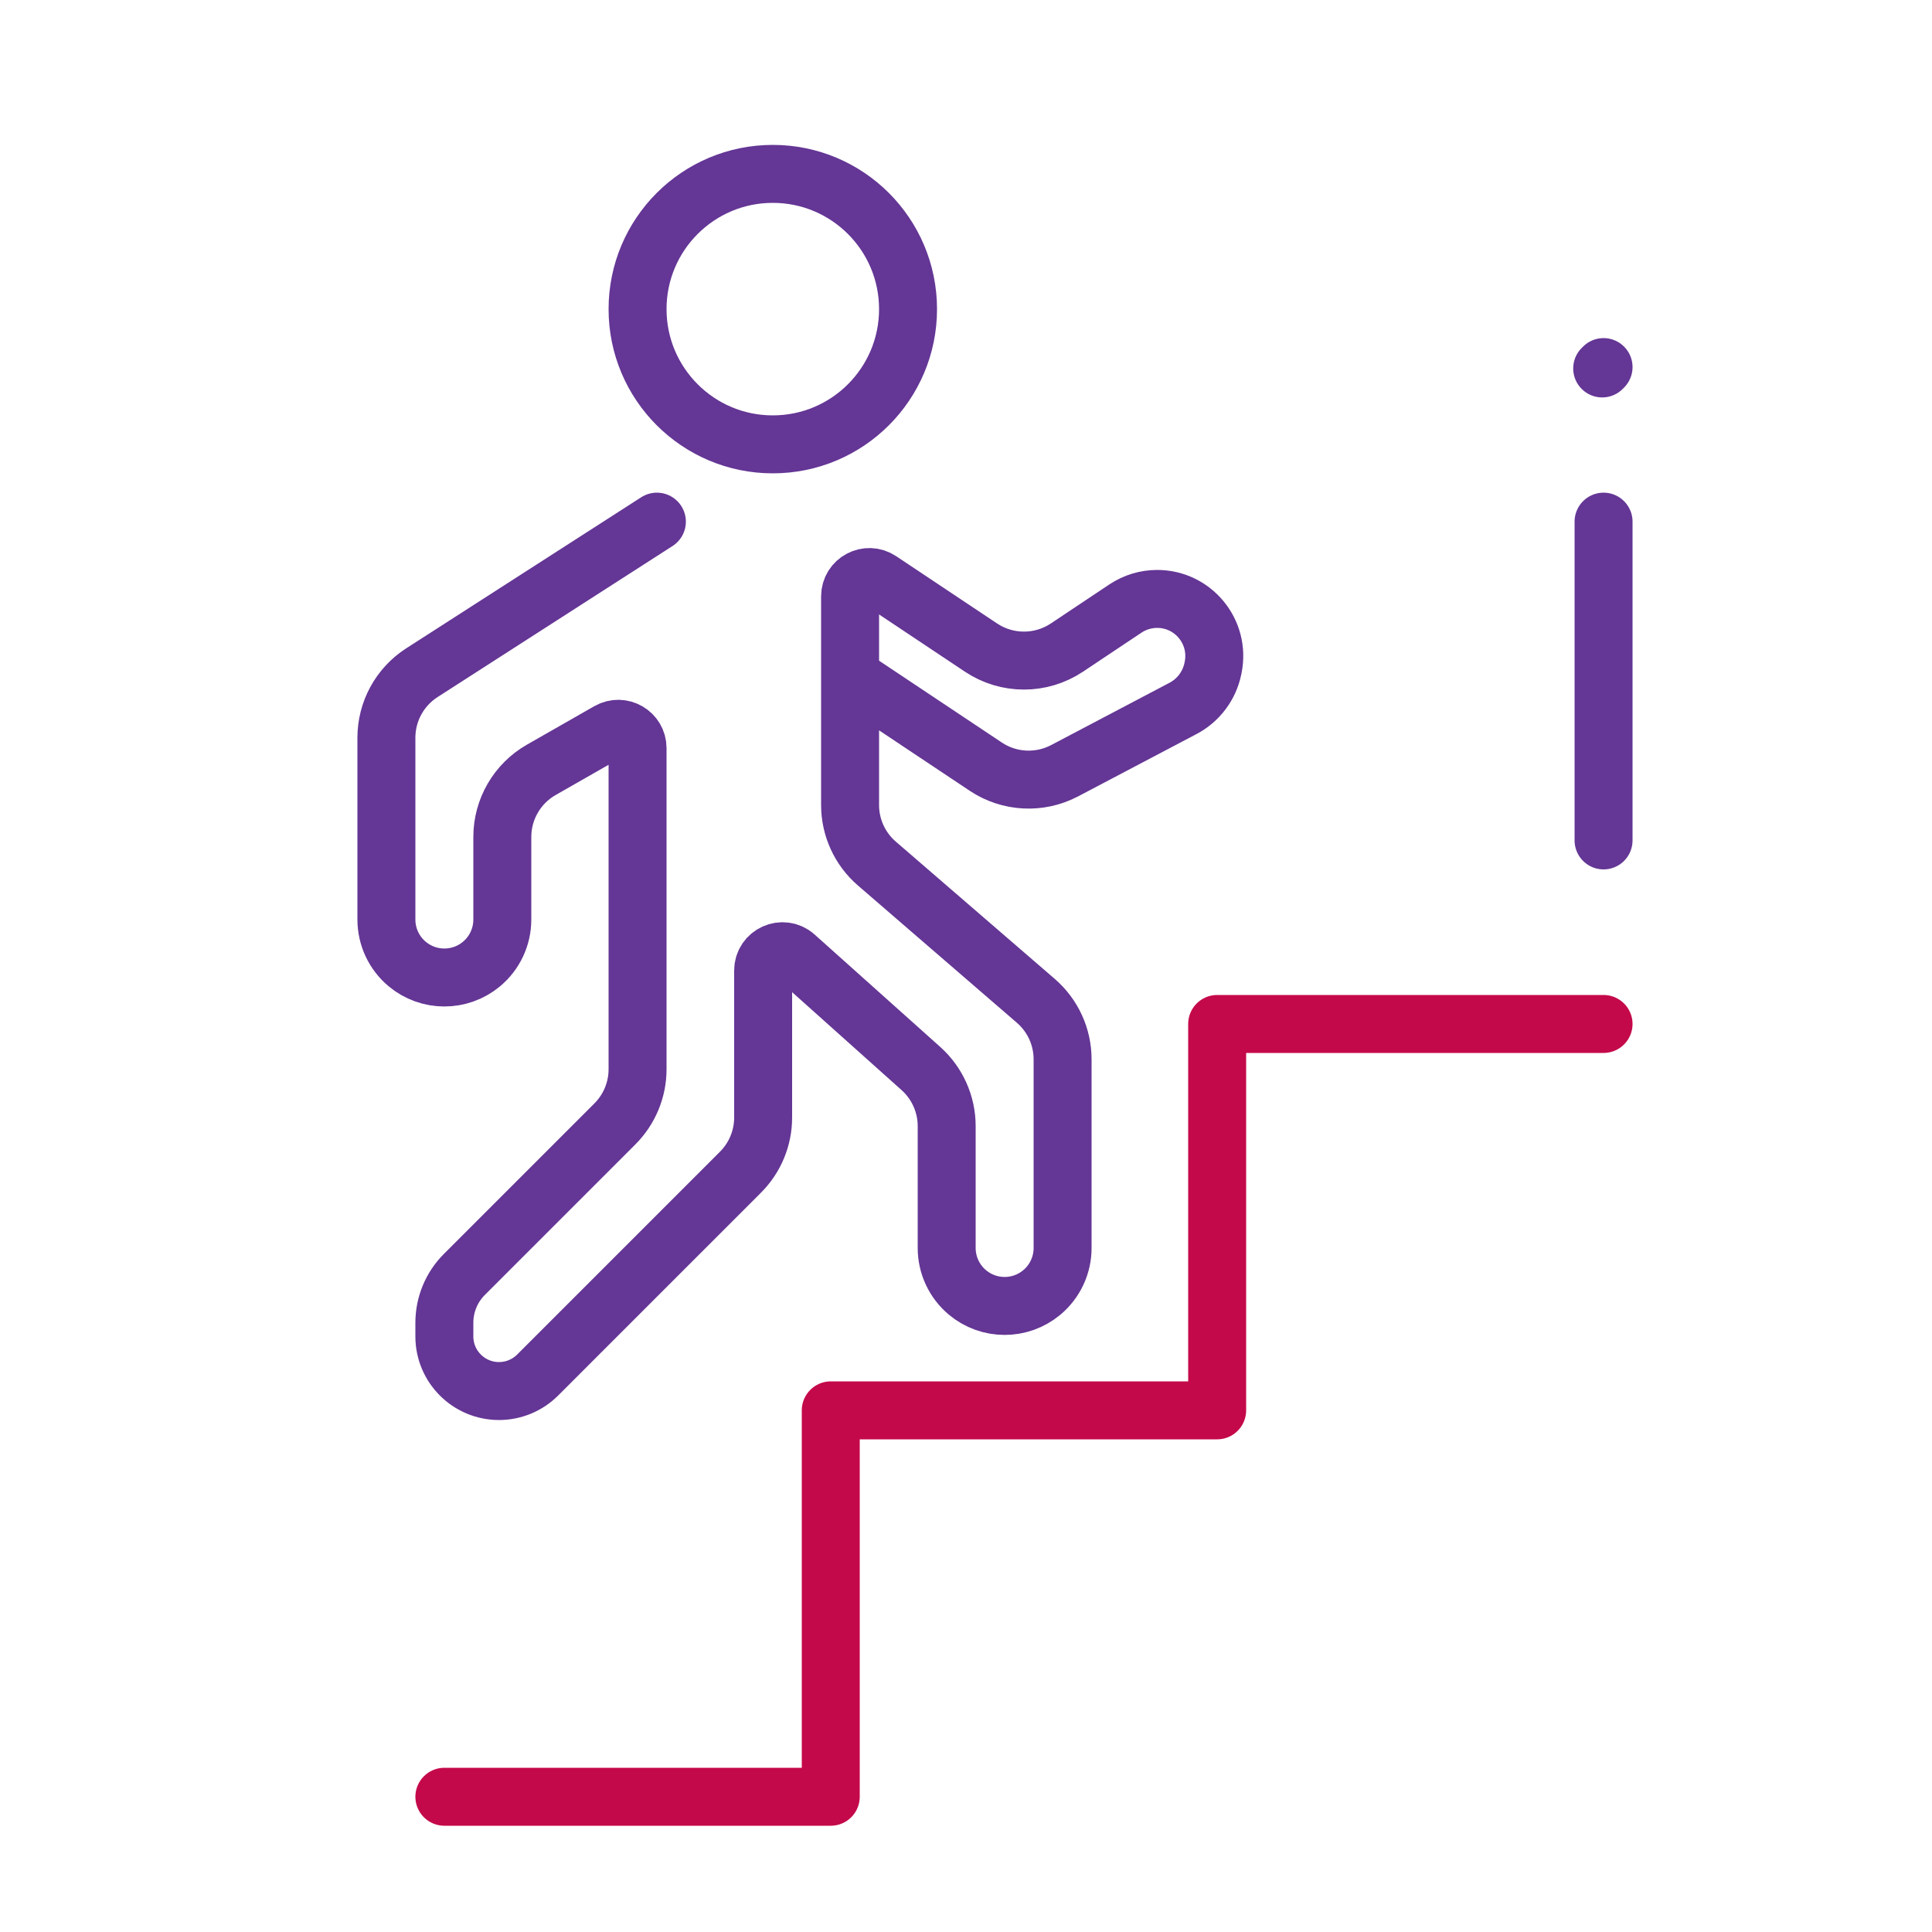 <svg width="100" height="100" viewBox="0 0 100 100" fill="none" xmlns="http://www.w3.org/2000/svg">
<path d="M23 93H43V73H63V53H83" stroke="#C4094A" stroke-width="3" stroke-linecap="round" stroke-linejoin="round"/>
<circle cx="40" cy="16" r="7" stroke="#643695" stroke-width="3" stroke-linecap="round" stroke-linejoin="round"/>
<path d="M34 27L21.837 34.819C20.692 35.555 20 36.823 20 38.184V47.595C20 48.485 20.395 49.33 21.079 49.9V49.9C22.192 50.827 23.808 50.827 24.921 49.9V49.9C25.605 49.33 26 48.485 26 47.595V43.321C26 41.886 26.769 40.56 28.015 39.848L31.504 37.855C32.17 37.474 33 37.955 33 38.723V55.343C33 56.404 32.579 57.421 31.828 58.172L24.035 65.965C23.372 66.627 23 67.527 23 68.465V69.172C23 70.734 24.266 72 25.828 72V72C26.579 72 27.298 71.702 27.828 71.172L38.328 60.672C39.079 59.921 39.5 58.904 39.5 57.843V50.237C39.5 49.372 40.523 48.915 41.167 49.491L47.667 55.307C48.515 56.066 49 57.15 49 58.288V64.595C49 65.485 49.395 66.33 50.079 66.9V66.9C51.192 67.827 52.808 67.827 53.921 66.9V66.9C54.605 66.33 55 65.485 55 64.595V54.831C55 53.668 54.494 52.563 53.614 51.803L45.386 44.697C44.506 43.937 44 42.832 44 41.669V35M44 35V30.869C44 30.07 44.89 29.593 45.555 30.037L50.781 33.521C52.125 34.416 53.875 34.416 55.219 33.521L58.255 31.496C58.741 31.173 59.311 31 59.895 31V31C61.76 31 63.159 32.706 62.793 34.535L62.781 34.596C62.603 35.484 62.035 36.245 61.233 36.667L55.104 39.893C53.807 40.575 52.241 40.494 51.022 39.681L44 35Z" stroke="#643695" stroke-width="3" stroke-linecap="round" stroke-linejoin="round"/>
<path d="M83 43.5L83 27M82.929 19.071L83 19" stroke="#643695" stroke-width="3" stroke-linecap="round" stroke-linejoin="round"/>
</svg>
